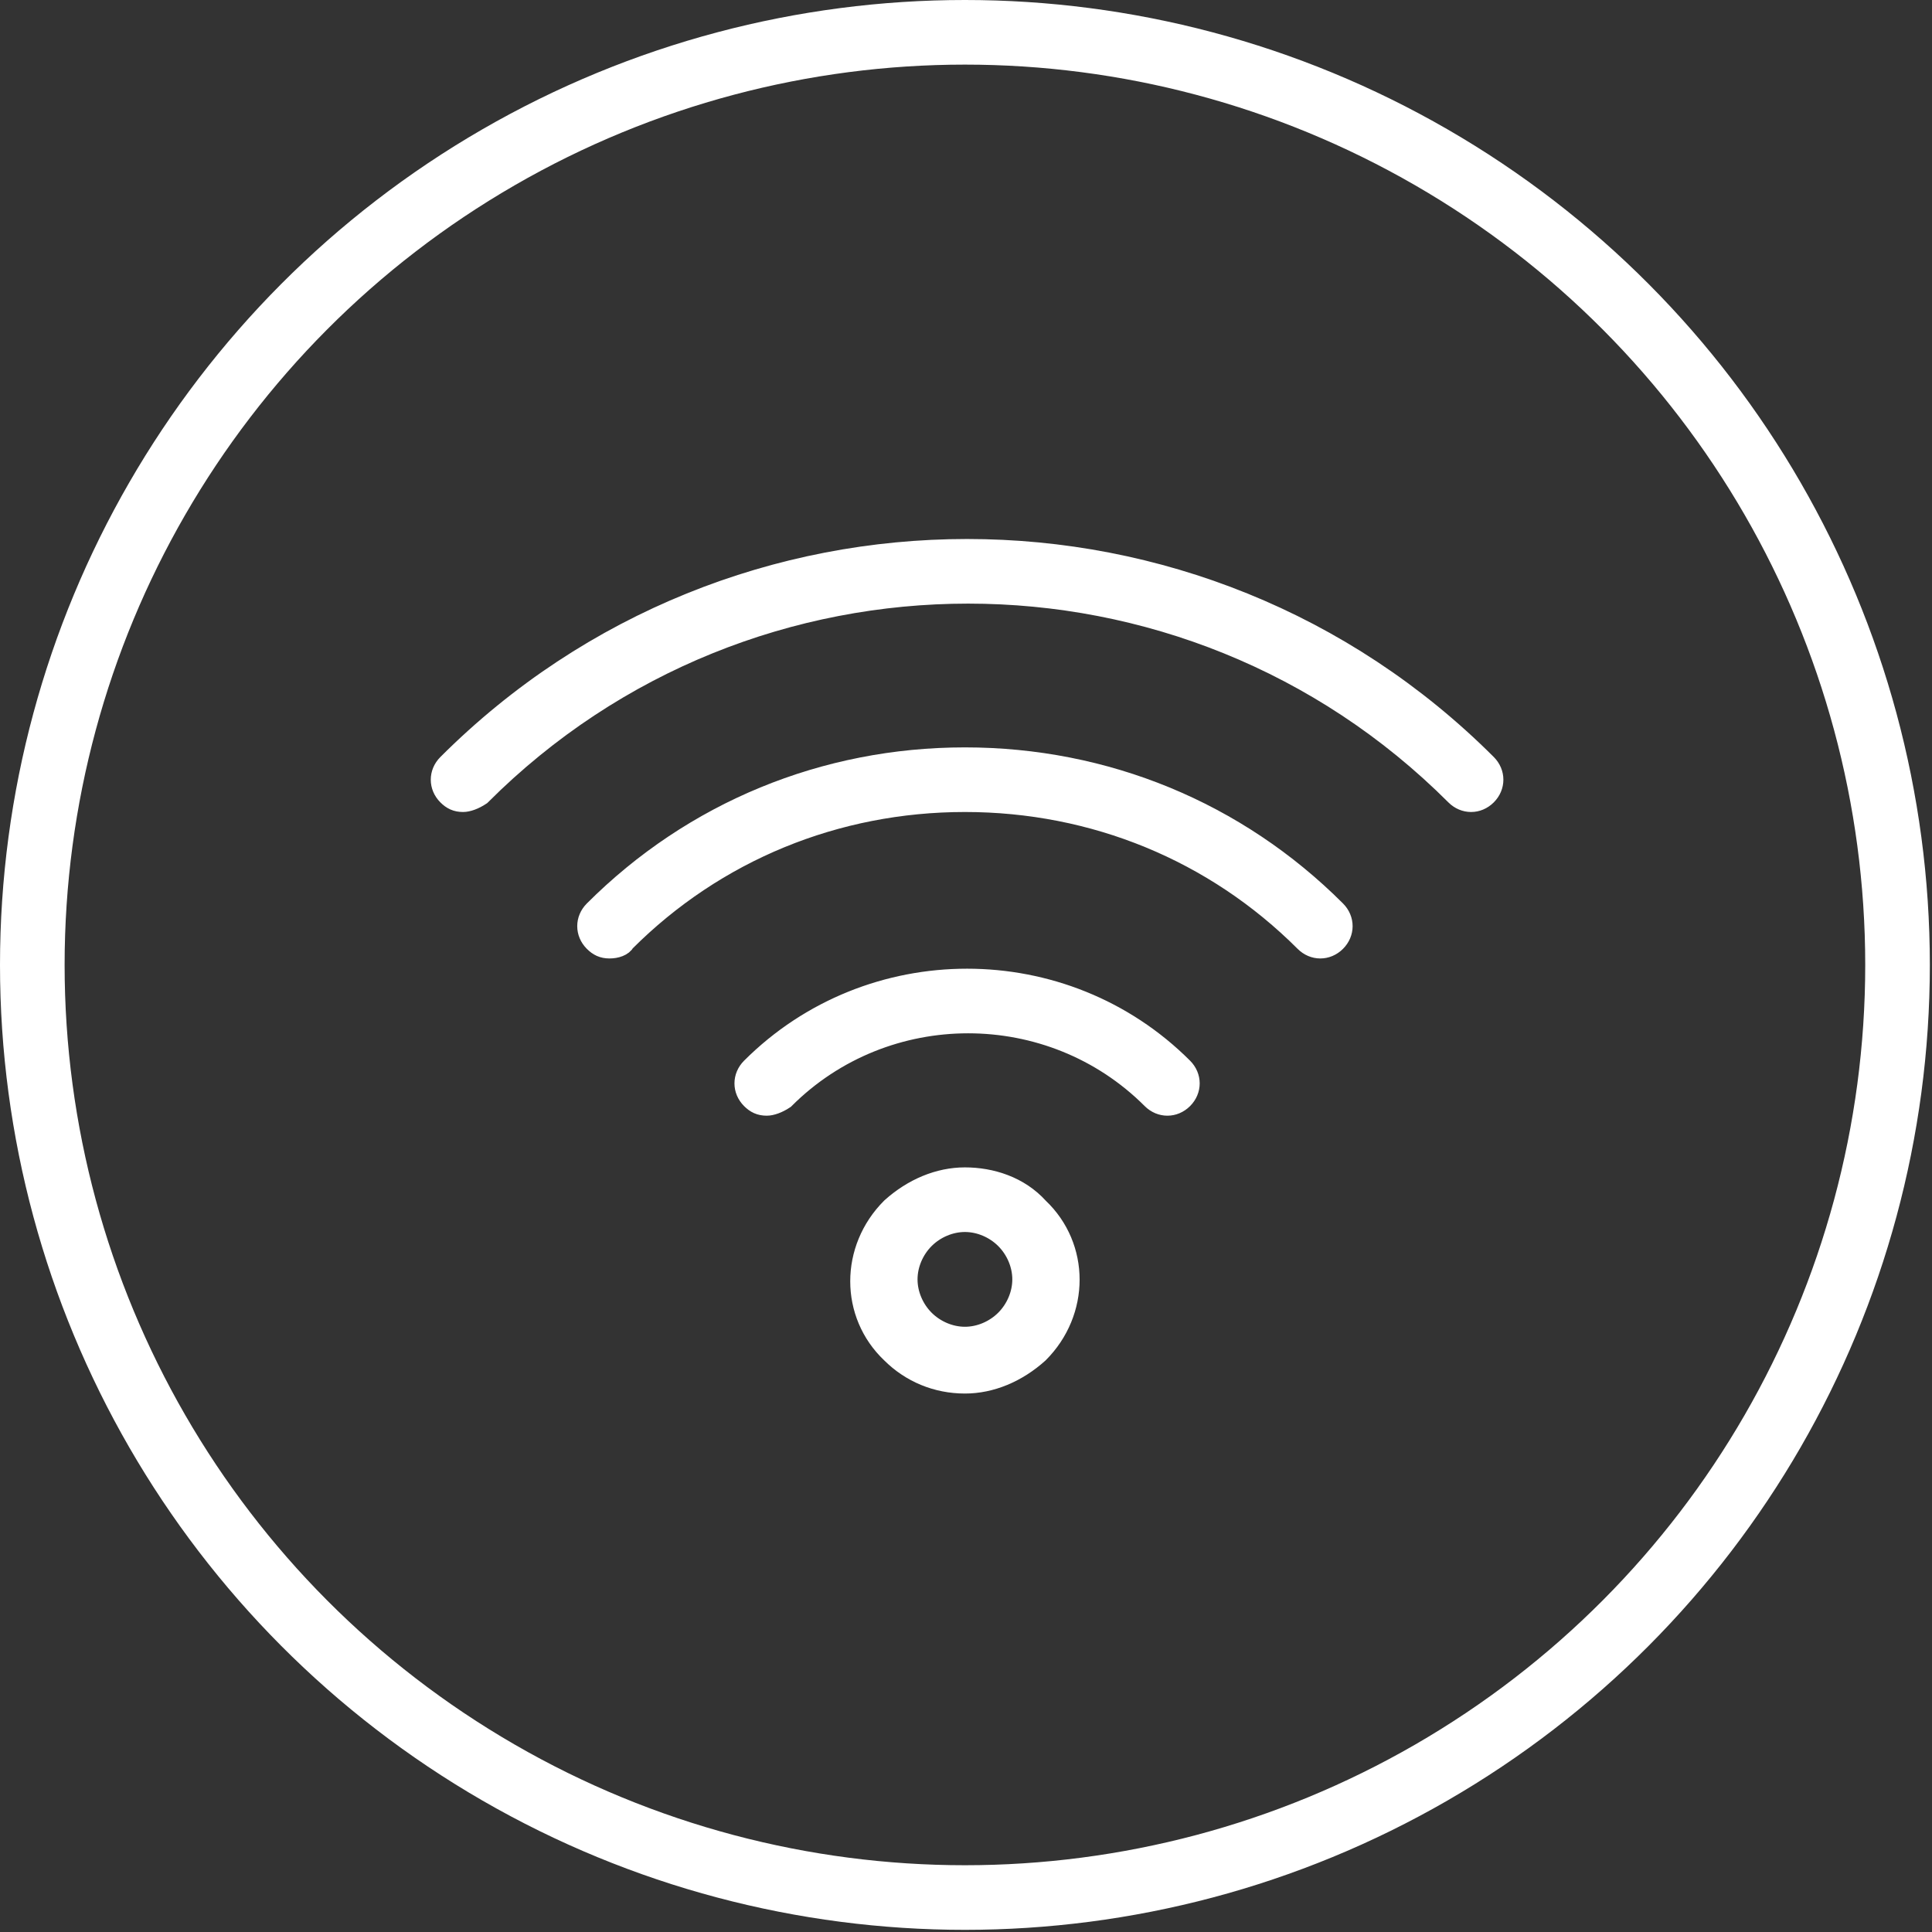 <?xml version="1.0" encoding="utf-8"?>
<!-- Generator: Adobe Illustrator 19.2.0, SVG Export Plug-In . SVG Version: 6.00 Build 0)  -->
<svg version="1.1" id="Layer_1" xmlns="http://www.w3.org/2000/svg" xmlns:xlink="http://www.w3.org/1999/xlink" x="0px" y="0px"
	 viewBox="0 0 89.7 89.7" style="enable-background:new 0 0 89.7 89.7;" xml:space="preserve">
<rect x="0" y="0" width="89.7" height="89.7" fill="#333333" stroke="none"/>
<style type="text/css">
	.st0{fill:#FFFFFF;stroke:#FFFFFF;stroke-miterlimit:10;}
	.st1{fill:none;stroke:#FFFFFF;stroke-width:3;stroke-miterlimit:10;}
</style>
<g>
	<g>
		<g>
			<g>
				<path class="st0" d="M21.5,37.2c-0.3,0-0.5-0.1-0.7-0.3c-0.4-0.4-0.4-1,0-1.4c13.3-13.3,34.9-13.3,48.2,0c0.4,0.4,0.4,1,0,1.4
					c-0.4,0.4-1,0.4-1.4,0c-12.5-12.5-32.8-12.5-45.3,0C22,37.1,21.7,37.2,21.5,37.2L21.5,37.2z"/>
			</g>
		</g>
		<g>
			<g>
				<path class="st0" d="M28.3,44c-0.3,0-0.5-0.1-0.7-0.3c-0.4-0.4-0.4-1,0-1.4c4.6-4.6,10.7-7.1,17.2-7.1c0,0,0,0,0,0
					c6.5,0,12.6,2.5,17.2,7.1c0.4,0.4,0.4,1,0,1.4c-0.4,0.4-1,0.4-1.4,0c-4.2-4.2-9.8-6.5-15.8-6.5c0,0,0,0,0,0
					c-6,0-11.6,2.3-15.8,6.5C28.9,43.9,28.6,44,28.3,44L28.3,44z"/>
			</g>
		</g>
		<g>
			<g>
				<path class="st0" d="M35.6,51.3c-0.3,0-0.5-0.1-0.7-0.3c-0.4-0.4-0.4-1,0-1.4c5.5-5.5,14.5-5.5,20,0c0.4,0.4,0.4,1,0,1.4
					c-0.4,0.4-1,0.4-1.4,0c-4.7-4.7-12.4-4.7-17.1,0C36.1,51.2,35.8,51.3,35.6,51.3L35.6,51.3z"/>
			</g>
		</g>
		<g>
			<path class="st0" d="M44.8,56.7L44.8,56.7c0.7,0,1.4,0.3,1.9,0.8c0.5,0.5,0.8,1.2,0.8,1.9c0,0.7-0.3,1.4-0.8,1.9
				c-0.5,0.5-1.2,0.8-1.9,0.8c-0.7,0-1.4-0.3-1.9-0.8c-0.5-0.5-0.8-1.2-0.8-1.9c0-0.7,0.3-1.4,0.8-1.9C43.4,57,44.1,56.7,44.8,56.7
				 M44.8,54.7c-1.2,0-2.4,0.5-3.4,1.4c-1.9,1.9-1.9,4.9,0,6.7c0.9,0.9,2.1,1.4,3.4,1.4c1.2,0,2.4-0.5,3.4-1.4
				c1.9-1.9,1.9-4.9,0-6.7C47.3,55.1,46,54.7,44.8,54.7L44.8,54.7z"/>
		</g>
	</g>
	<circle class="st1" cx="44.8" cy="44.8" r="43.3"/>
</g>
</svg>

